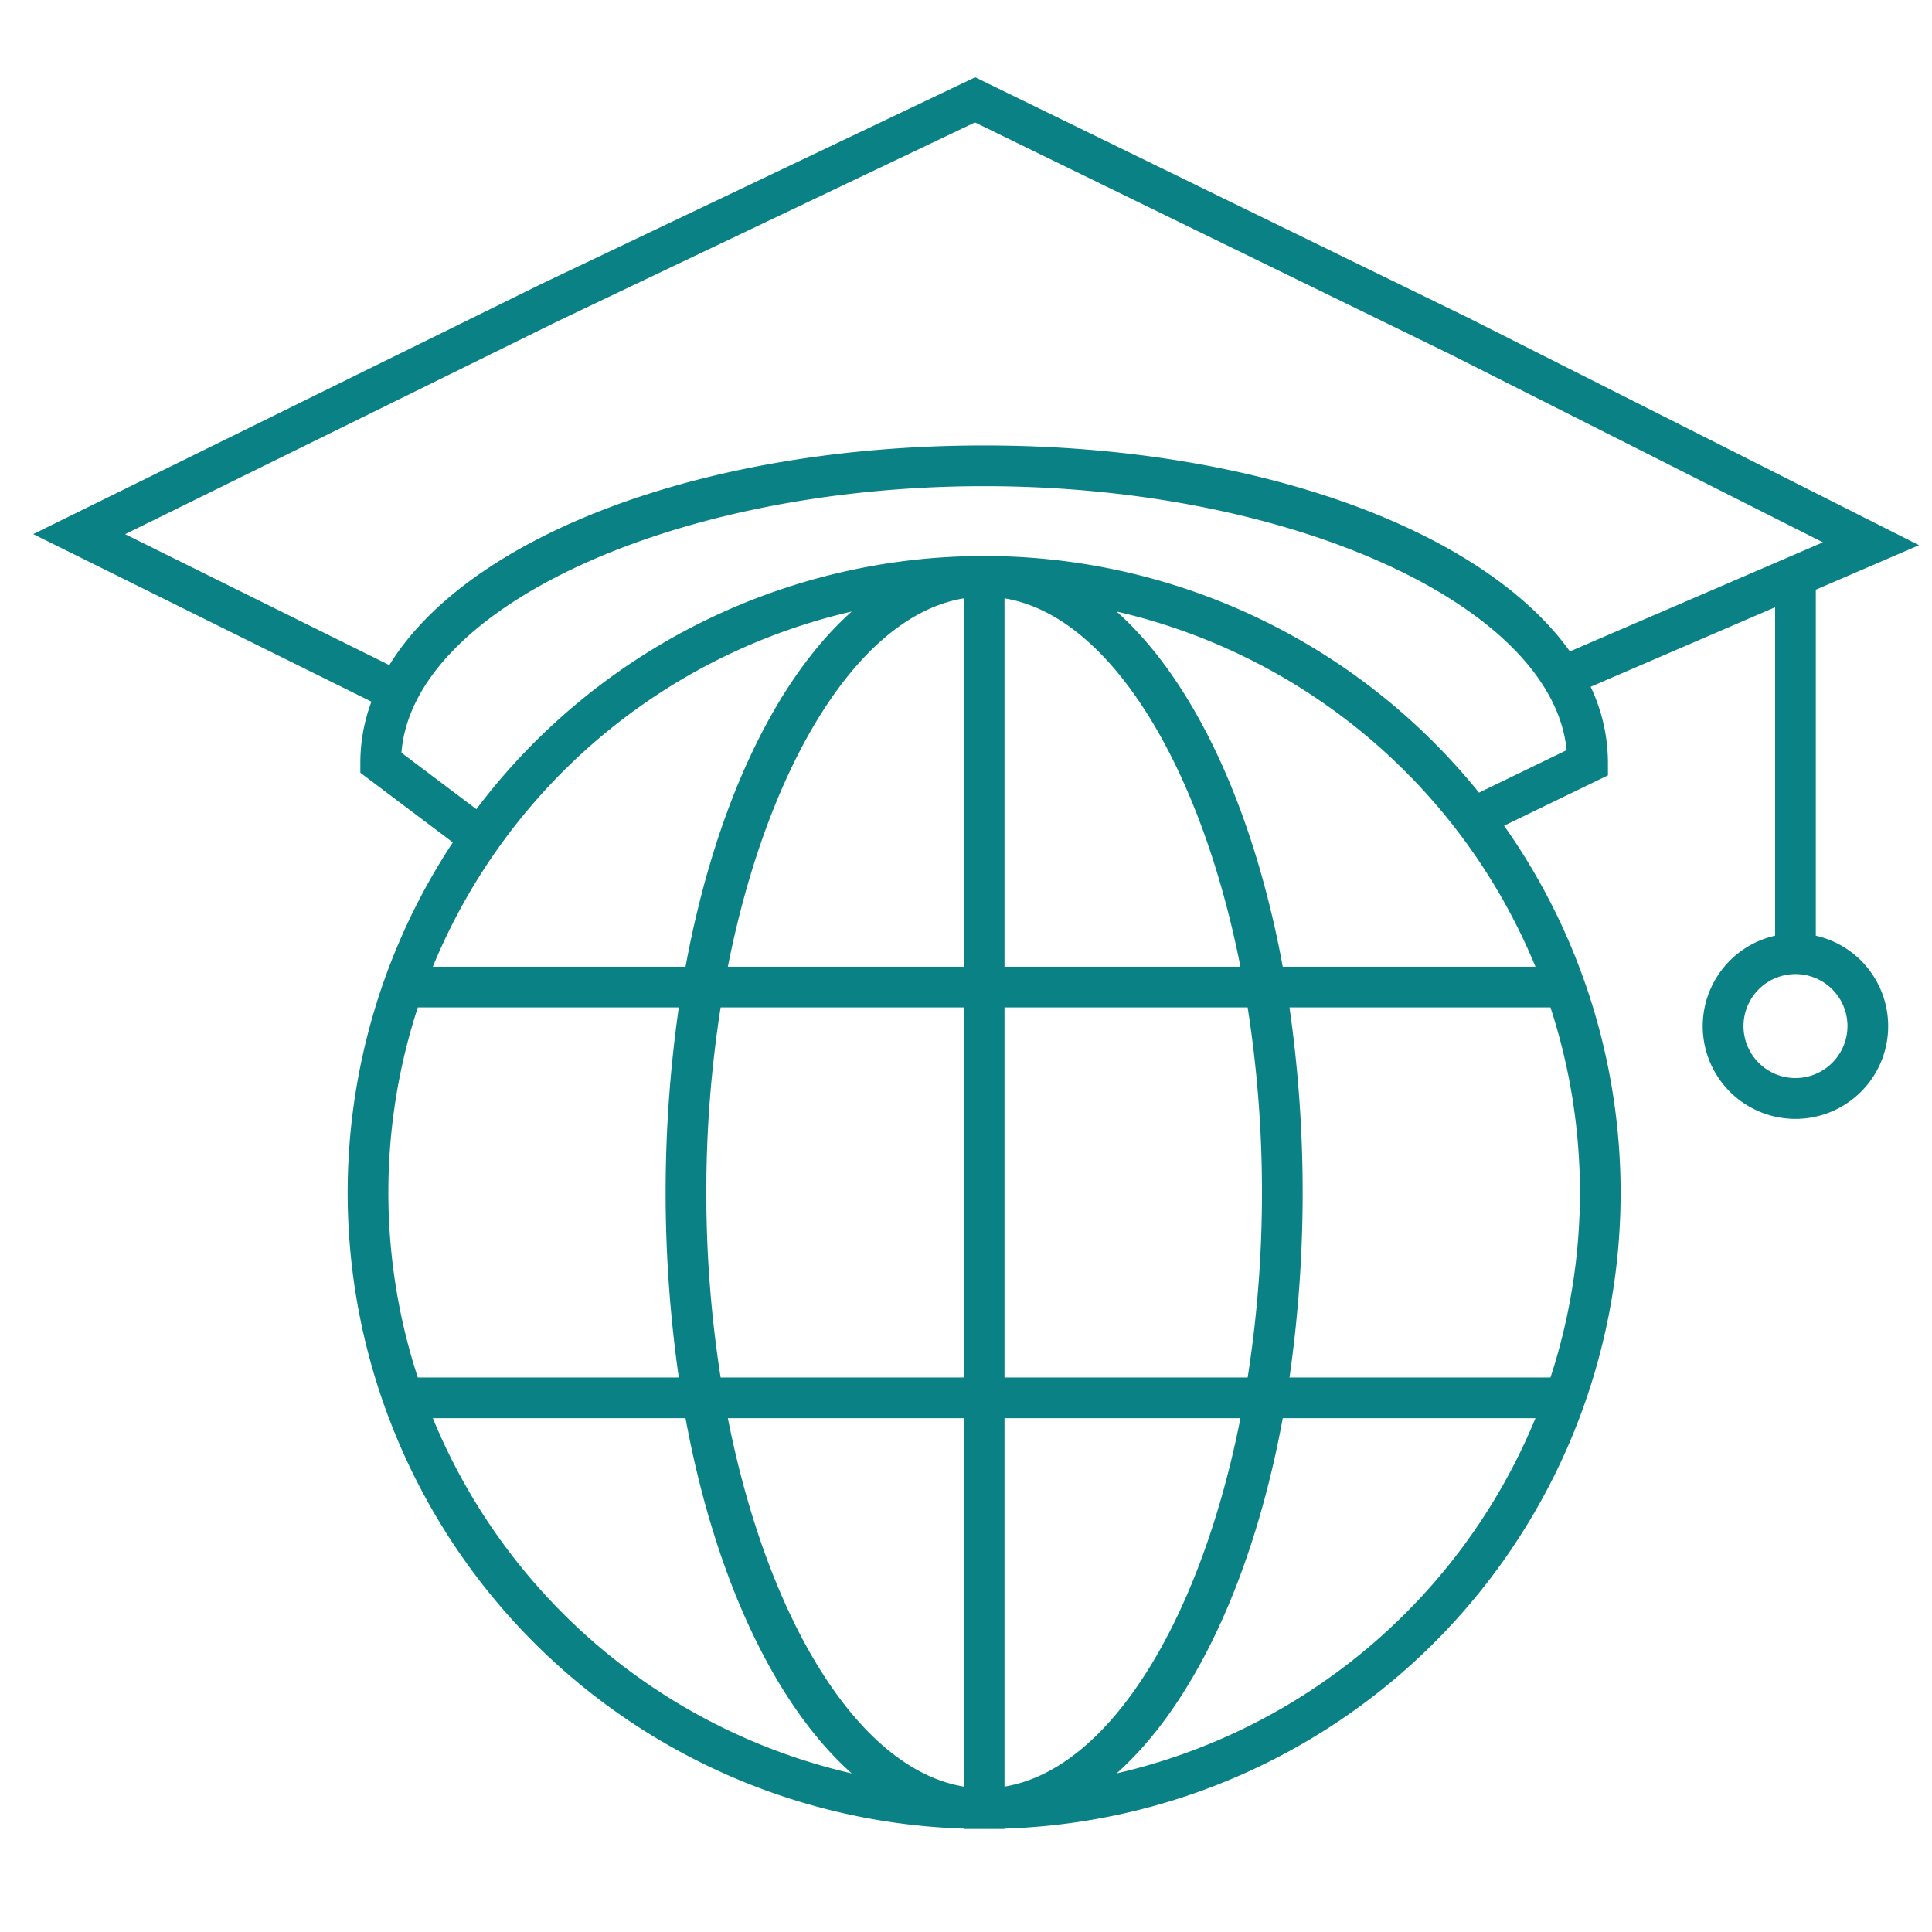 <svg xmlns="http://www.w3.org/2000/svg" viewBox="0 0 300 300"><title>icon-international students</title><path d="M281.958,145.296v-53.728l16.027-6.911L228.08,49.394,151.429,12,83.924,44.16,5.162,82.936l52.513,26.016a27.218,27.218,0,0,0-1.721,9.464v1.574l14.363,10.819a98.779,98.779,0,0,0,79.34,153.135V284h6.32v-.056a98.782,98.782,0,0,0,77.571-155.728l16.133-7.818v-1.981a27.687,27.687,0,0,0-2.684-11.774L275.638,94.293v51.003a14.398,14.398,0,1,0,6.32-0Zm-86.001,39.872a184.606,184.606,0,0,1-2.221,28.729H155.977V156.434h37.758A184.635,184.635,0,0,1,195.957,185.168Zm-86.279,0a184.635,184.635,0,0,1,2.221-28.734h37.758v57.463H111.899A184.606,184.606,0,0,1,109.678,185.168Zm39.98-92.257V150.114H113.021C119.214,118.76,133.339,95.587,149.657,92.911Zm0,127.305v57.203c-16.318-2.676-30.444-25.85-36.637-57.203Zm6.32,57.203V220.216h36.637C186.421,251.57,172.295,274.743,155.977,277.419Zm0-127.305V92.911c16.318,2.676,30.443,25.849,36.636,57.203Zm17.402-55.157A92.877,92.877,0,0,1,238.426,150.114H199.185C194.625,125.385,185.329,105.607,173.379,94.956ZM106.45,150.114H67.208a92.877,92.877,0,0,1,65.047-55.157C120.305,105.607,111.009,125.385,106.45,150.114Zm-41.571,6.32h40.526a202.724,202.724,0,0,0-.001,57.463H64.877a92.552,92.552,0,0,1,.002-57.463Zm2.328,63.783h39.242c4.559,24.73,13.855,44.508,25.806,55.158A92.871,92.871,0,0,1,67.206,220.216ZM173.38,275.374c11.951-10.65,21.247-30.427,25.806-55.158h39.242A92.871,92.871,0,0,1,173.38,275.374Zm67.378-61.477h-40.527a202.724,202.724,0,0,0-.001-57.463h40.526a92.552,92.552,0,0,1,.002,57.463ZM229.655,123.082a98.698,98.698,0,0,0-73.678-36.696v-.056h-6.32v.056a98.752,98.752,0,0,0-75.689,39.261l-11.633-8.762c1.771-22.594,42.485-41.393,90.482-41.393,47.713,0,88.229,18.577,90.451,40.992ZM152.817,69.173c-43.881,0-80.075,14.12-92.364,34.104L19.431,82.948,86.676,49.844l64.715-30.833L225.272,55.053l57.791,29.16-39.29,16.938C230.291,82.299,195.126,69.173,152.817,69.173Zm125.981,98.227a8.072,8.072,0,1,1,8.078-8.072A8.084,8.084,0,0,1,278.798,167.4Z" style="fill:#0a8185"/></svg>